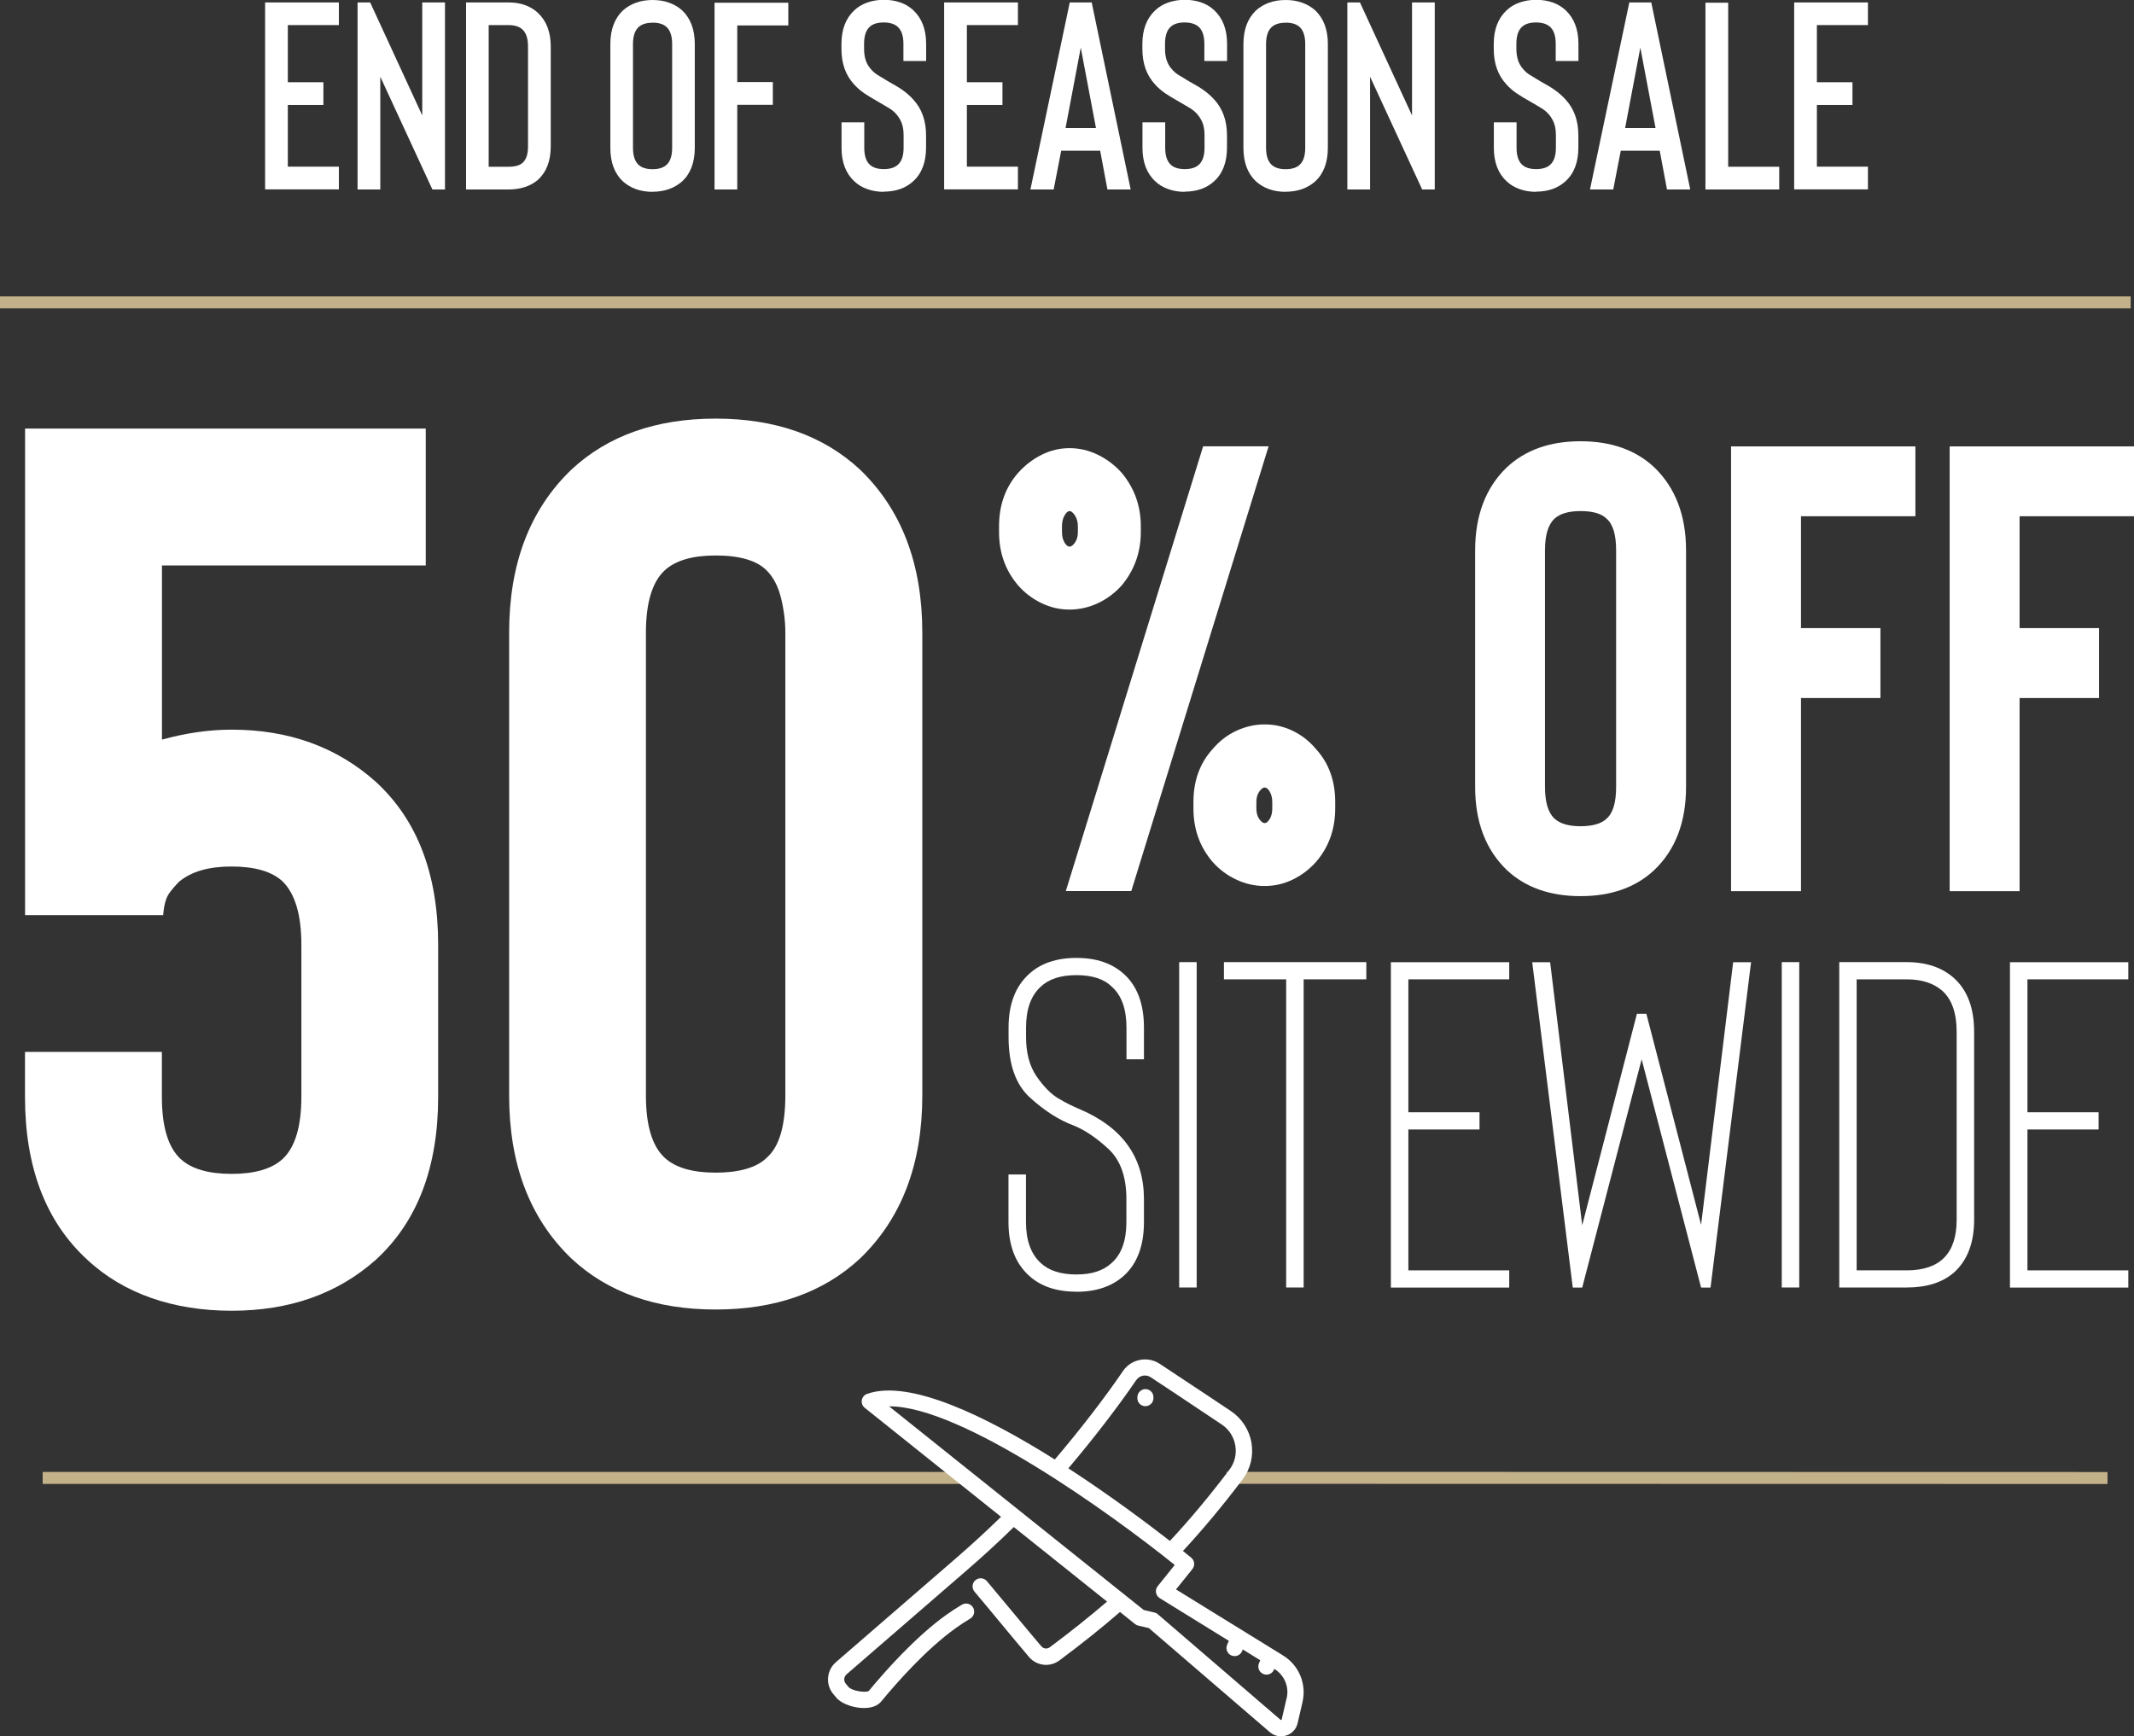 <?xml version="1.0" encoding="UTF-8"?>
<svg id="Layer_1" data-name="Layer 1" xmlns="http://www.w3.org/2000/svg" viewBox="0 0 244.15 198.68">
  <rect x="0" y="0" width="244.15" height="198.68" fill="#333333" stroke="none"/>
  <defs>
    <style>
      .cls-1 {
        fill: #fff;
      }

      .cls-2 {
        fill: none;
        stroke: #c3b18a;
        stroke-miterlimit: 10;
        stroke-width: 1.37px;
      }
    </style>
  </defs>
  <g>
    <g>
      <path class="cls-1" d="M123.15,147.8c-2.3,0-4.12-.62-5.45-1.86-1.55-1.42-2.32-3.46-2.32-6.12v-5.43h2v5.43c0,2.09.56,3.65,1.67,4.68.94.89,2.3,1.33,4.1,1.33s3.08-.44,4.05-1.33c1.11-.99,1.67-2.55,1.67-4.68v-2.61c0-2.55-.68-4.47-2.05-5.74s-2.71-2.18-4.04-2.71c-1.62-.6-3.26-1.65-4.91-3.14-1.66-1.49-2.48-3.81-2.48-6.97v-1.06c0-2.66.77-4.7,2.32-6.12,1.33-1.24,3.15-1.86,5.45-1.86s4.08.62,5.45,1.86c1.51,1.38,2.27,3.42,2.27,6.12v3.62h-2v-3.62c0-2.13-.56-3.69-1.67-4.68-.9-.89-2.25-1.33-4.05-1.33s-3.16.44-4.1,1.33c-1.12,1.03-1.67,2.59-1.67,4.68v1.06c0,1.84.4,3.35,1.21,4.52.81,1.17,1.63,2,2.46,2.5.83.5,1.67.92,2.54,1.28,4.86,2.09,7.28,5.51,7.28,10.27v2.61c0,2.69-.76,4.73-2.27,6.12-1.37,1.24-3.18,1.86-5.45,1.86Z"/>
      <path class="cls-1" d="M134.91,147.32v-37.23h2v37.23h-2Z"/>
      <path class="cls-1" d="M156.32,110.09v1.97h-7.17v35.26h-2v-35.26h-7.12v-1.97h16.29Z"/>
      <path class="cls-1" d="M172.67,112.06h-11.54v15.21h8.14v1.97h-8.14v16.12h11.54v1.97h-13.54v-37.23h13.54v1.97Z"/>
      <path class="cls-1" d="M187.82,121.21l-6.8,26.12h-1.08l-4.64-37.23h2.05l3.67,30.1,6.26-24.2h1.08l6.26,24.15,3.67-30.05h2.05l-4.64,37.23h-1.08l-6.8-26.12Z"/>
      <path class="cls-1" d="M203.85,147.32v-37.23h2v37.23h-2Z"/>
      <path class="cls-1" d="M218.14,147.32h-7.71v-37.23h7.71c2.27,0,4.08.62,5.45,1.86,1.51,1.38,2.27,3.42,2.27,6.12v21.49c0,2.66-.78,4.68-2.32,6.06-1.33,1.14-3.13,1.7-5.39,1.7ZM212.42,145.36h5.72c3.81,0,5.72-1.93,5.72-5.8v-21.49c0-2.13-.54-3.69-1.62-4.68-1.01-.89-2.37-1.33-4.1-1.33h-5.72v33.3Z"/>
      <path class="cls-1" d="M243.5,112.06h-11.54v15.21h8.14v1.97h-8.14v16.12h11.54v1.97h-13.54v-37.23h13.54v1.97Z"/>
    </g>
    <g>
      <path class="cls-1" d="M19.31,102.29c-.33.48-.55,1.28-.64,2.42H2.87v-55.67h45.84v15.66h-30.18v19.93c2.75-.76,5.41-1.14,7.97-1.14,6.55,0,12.05,1.99,16.51,5.98,4.75,4.37,7.12,10.58,7.12,18.65v17.37c0,8.07-2.37,14.29-7.12,18.65-4.37,3.89-9.87,5.84-16.51,5.84s-12.34-1.94-16.52-5.84c-4.75-4.36-7.12-10.58-7.12-18.65v-5.13h15.66v5.13c0,3.42.71,5.79,2.14,7.12,1.23,1.14,3.18,1.71,5.84,1.71s4.6-.57,5.84-1.71c1.42-1.33,2.14-3.7,2.14-7.12v-17.37c0-3.42-.71-5.84-2.14-7.26-1.23-1.14-3.18-1.71-5.84-1.71s-4.56.57-5.98,1.71c-.48.48-.88.95-1.21,1.42Z"/>
      <path class="cls-1" d="M81.88,149.84c-6.83,0-12.34-1.94-16.51-5.84-4.75-4.56-7.12-10.77-7.12-18.65v-52.96c0-7.88,2.37-14.09,7.12-18.65,4.17-3.89,9.68-5.84,16.51-5.84s12.34,1.95,16.52,5.84c4.74,4.56,7.12,10.77,7.12,18.65v52.96c0,7.88-2.38,14.09-7.12,18.65-4.18,3.89-9.68,5.84-16.52,5.84ZM81.88,63.56c-2.66,0-4.6.57-5.84,1.71-1.42,1.33-2.14,3.7-2.14,7.12v52.96c0,3.42.71,5.79,2.14,7.12,1.23,1.14,3.18,1.71,5.84,1.71s4.7-.57,5.84-1.71c1.42-1.23,2.13-3.61,2.13-7.12v-52.96c0-1.33-.17-2.66-.5-3.99-.33-1.33-.88-2.37-1.64-3.13-1.14-1.14-3.09-1.71-5.84-1.71Z"/>
    </g>
    <g>
      <path class="cls-1" d="M122.37,69.75c-1.12,0-2.18-.24-3.2-.73s-1.92-1.16-2.69-2.04c-1.45-1.7-2.18-3.73-2.18-6.11v-.65c0-2.42.73-4.46,2.18-6.11.78-.87,1.67-1.56,2.69-2.07,1.02-.51,2.08-.76,3.2-.76s2.19.25,3.24.76c1.04.51,1.95,1.2,2.73,2.07,1.45,1.75,2.18,3.78,2.18,6.11v.65c0,2.33-.73,4.36-2.18,6.11-.78.87-1.69,1.55-2.73,2.04-1.04.48-2.12.73-3.24.73ZM122.37,58.48c-.19,0-.39.17-.58.51-.2.34-.29.75-.29,1.24v.65c0,.49.1.88.29,1.2.19.32.39.47.58.47s.4-.16.62-.47c.22-.32.33-.71.33-1.2v-.65c0-.48-.11-.9-.33-1.24-.22-.34-.43-.51-.62-.51ZM121.94,101.96h7.49l15.71-50.89h-7.49l-15.71,50.89ZM144.69,101.38c-1.12,0-2.2-.24-3.24-.73-1.04-.48-1.95-1.16-2.73-2.04-1.45-1.7-2.18-3.73-2.18-6.11v-.73c0-2.42.73-4.44,2.18-6.04.78-.92,1.68-1.62,2.73-2.11,1.04-.48,2.12-.73,3.24-.73s2.18.24,3.2.73c1.02.49,1.92,1.19,2.69,2.11,1.45,1.6,2.18,3.61,2.18,6.04v.73c0,2.38-.73,4.41-2.18,6.11-.78.87-1.67,1.55-2.69,2.04-1.02.49-2.08.73-3.2.73ZM144.69,90.11c-.2,0-.4.16-.62.47s-.33.71-.33,1.2v.73c0,.49.11.89.33,1.2.22.32.42.47.62.47s.39-.16.58-.47c.19-.31.29-.71.29-1.2v-.73c0-.48-.1-.88-.29-1.2s-.39-.47-.58-.47Z"/>
      <path class="cls-1" d="M180.83,102.54c-3.49,0-6.3-.99-8.43-2.98-2.42-2.33-3.63-5.5-3.63-9.52v-27.05c0-4.02,1.21-7.2,3.63-9.52,2.13-1.99,4.94-2.98,8.43-2.98s6.3.99,8.43,2.98c2.42,2.33,3.64,5.5,3.64,9.52v27.05c0,4.02-1.21,7.2-3.64,9.52-2.13,1.99-4.94,2.98-8.43,2.98ZM180.83,58.48c-1.36,0-2.35.29-2.98.87-.73.68-1.09,1.89-1.09,3.63v27.05c0,1.75.36,2.96,1.09,3.64.63.58,1.62.87,2.98.87s2.4-.29,2.98-.87c.73-.63,1.09-1.84,1.09-3.64v-27.05c0-1.79-.36-3-1.09-3.63-.58-.58-1.57-.87-2.98-.87Z"/>
      <path class="cls-1" d="M219.14,59.07h-13.09v12.8h9.09v8h-9.09v22.1h-8v-50.89h21.09v8Z"/>
      <path class="cls-1" d="M244.15,59.07h-13.09v12.8h9.09v8h-9.09v22.1h-8v-50.89h21.09v8Z"/>
    </g>
  </g>
  <line class="cls-2" y1="34.6" x2="243.77" y2="34.6"/>
  <line class="cls-2" x1="4.88" y1="169.11" x2="109.98" y2="169.11"/>
  <line class="cls-2" x1="140.35" y1="169.1" x2="241.12" y2="169.12"/>
  <g>
    <path class="cls-1" d="M38.77,2.87h-5.84v6.54h4.07v2.6h-4.07v7.06h5.84v2.6h-8.44V.28h8.44v2.6Z"/>
    <path class="cls-1" d="M43.51,8.78v12.9h-2.6V.28h1.44l5.96,12.93V.28h2.6v21.4h-1.44l-5.96-12.9Z"/>
    <path class="cls-1" d="M58.18,21.68h-4.86V.28h4.86c1.39,0,2.51.4,3.36,1.19.98.92,1.47,2.2,1.47,3.85v11.44c0,1.65-.49,2.92-1.47,3.82-.86.73-1.98,1.1-3.36,1.1ZM55.92,19.08h2.26c.75,0,1.29-.15,1.62-.46.41-.37.61-.99.61-1.86V5.32c0-.83-.18-1.45-.54-1.85-.36-.4-.92-.6-1.7-.6h-2.26v16.21Z"/>
    <path class="cls-1" d="M74.66,21.95c-1.37,0-2.5-.4-3.39-1.19-.96-.9-1.44-2.18-1.44-3.85V5.04c0-1.65.48-2.93,1.44-3.85.9-.79,2.03-1.19,3.39-1.19s2.5.4,3.39,1.19c.96.92,1.44,2.2,1.44,3.85v11.86c0,1.67-.48,2.96-1.44,3.85-.9.79-2.03,1.19-3.39,1.19ZM74.66,2.6c-.78,0-1.34.2-1.7.6-.36.4-.54,1.01-.54,1.85v11.86c0,.84.18,1.45.54,1.85.36.4.92.6,1.7.6s1.34-.2,1.7-.6c.36-.4.54-1.01.54-1.85V5.04c0-.83-.18-1.45-.54-1.85-.36-.4-.92-.6-1.7-.6Z"/>
    <path class="cls-1" d="M90.19,2.91h-5.84v6.48h4.07v2.6h-4.07v9.69h-2.6V.31h8.44v2.6Z"/>
    <path class="cls-1" d="M101.11,21.95c-.67,0-1.3-.1-1.88-.31-.58-.2-1.08-.5-1.48-.89-.98-.9-1.47-2.18-1.47-3.85v-2.9h2.6v2.9c0,.84.18,1.45.54,1.85.36.4.92.6,1.7.6s1.34-.2,1.71-.6.55-1.01.55-1.85v-1.41c0-.59-.08-1.07-.23-1.44-.15-.37-.34-.68-.57-.95s-.5-.5-.83-.7-.75-.46-1.28-.76c-.65-.37-1.19-.69-1.61-.98-.42-.29-.8-.62-1.15-1.01-.96-1.04-1.44-2.38-1.44-4.04v-.58c0-1.65.49-2.93,1.47-3.85.41-.39.9-.68,1.48-.89.58-.2,1.21-.31,1.88-.31,1.41,0,2.54.4,3.39,1.19.98.92,1.47,2.2,1.47,3.85v1.96h-2.6v-1.96c0-.83-.18-1.45-.55-1.85s-.94-.6-1.71-.6-1.34.2-1.7.6c-.36.4-.54,1.01-.54,1.85v.58c0,.96.25,1.72.76,2.29.22.27.49.5.79.69.31.19.73.45,1.29.78.61.33,1.13.64,1.57.95.44.31.84.66,1.21,1.07.98,1.06,1.47,2.43,1.47,4.1v1.41c0,1.67-.49,2.96-1.47,3.85-.86.79-1.99,1.19-3.39,1.19Z"/>
    <path class="cls-1" d="M116.46,2.87h-5.84v6.54h4.07v2.6h-4.07v7.06h5.84v2.6h-8.44V.28h8.44v2.6Z"/>
    <path class="cls-1" d="M126.7,21.68l-.83-4.43h-4.46l-.86,4.43h-2.66L122.39.28h2.51l4.46,21.4h-2.66ZM121.9,14.65h3.49l-1.74-9.2-1.74,9.2Z"/>
    <path class="cls-1" d="M135.54,21.95c-.67,0-1.3-.1-1.88-.31s-1.08-.5-1.48-.89c-.98-.9-1.47-2.18-1.47-3.85v-2.9h2.6v2.9c0,.84.18,1.45.54,1.85.36.4.92.6,1.7.6s1.35-.2,1.71-.6c.37-.4.55-1.01.55-1.85v-1.41c0-.59-.08-1.07-.23-1.44-.15-.37-.34-.68-.57-.95s-.5-.5-.82-.7c-.33-.2-.76-.46-1.29-.76-.65-.37-1.19-.69-1.61-.98-.42-.29-.8-.62-1.15-1.01-.96-1.04-1.44-2.38-1.44-4.04v-.58c0-1.65.49-2.93,1.47-3.85.41-.39.9-.68,1.48-.89.58-.2,1.21-.31,1.88-.31,1.41,0,2.54.4,3.39,1.19.98.92,1.47,2.2,1.47,3.85v1.96h-2.6v-1.96c0-.83-.18-1.45-.55-1.85-.37-.4-.94-.6-1.71-.6s-1.34.2-1.7.6c-.36.4-.54,1.01-.54,1.85v.58c0,.96.25,1.72.76,2.29.22.27.49.5.79.69.31.19.73.45,1.29.78.61.33,1.14.64,1.57.95s.84.66,1.21,1.07c.98,1.06,1.47,2.43,1.47,4.1v1.41c0,1.67-.49,2.96-1.47,3.85-.86.79-1.99,1.19-3.39,1.19Z"/>
    <path class="cls-1" d="M147.09,21.95c-1.37,0-2.5-.4-3.39-1.19-.96-.9-1.44-2.18-1.44-3.85V5.04c0-1.65.48-2.93,1.44-3.85.9-.79,2.03-1.19,3.39-1.19s2.5.4,3.39,1.19c.96.92,1.44,2.2,1.44,3.85v11.86c0,1.67-.48,2.96-1.44,3.85-.9.79-2.03,1.19-3.39,1.19ZM147.09,2.6c-.78,0-1.34.2-1.7.6s-.54,1.01-.54,1.85v11.86c0,.84.18,1.45.54,1.85s.92.6,1.7.6,1.34-.2,1.7-.6c.36-.4.54-1.01.54-1.85V5.04c0-.83-.18-1.45-.54-1.85-.36-.4-.92-.6-1.7-.6Z"/>
    <path class="cls-1" d="M156.75,8.78v12.9h-2.6V.28h1.44l5.96,12.93V.28h2.6v21.4h-1.44l-5.96-12.9Z"/>
    <path class="cls-1" d="M175.74,21.95c-.67,0-1.3-.1-1.88-.31s-1.08-.5-1.48-.89c-.98-.9-1.47-2.18-1.47-3.85v-2.9h2.6v2.9c0,.84.18,1.45.54,1.85.36.4.92.6,1.7.6s1.35-.2,1.71-.6c.37-.4.55-1.01.55-1.85v-1.41c0-.59-.08-1.07-.23-1.44-.15-.37-.34-.68-.57-.95s-.5-.5-.82-.7c-.33-.2-.76-.46-1.29-.76-.65-.37-1.19-.69-1.61-.98-.42-.29-.8-.62-1.15-1.01-.96-1.04-1.44-2.38-1.44-4.04v-.58c0-1.65.49-2.93,1.47-3.85.41-.39.9-.68,1.48-.89.58-.2,1.21-.31,1.88-.31,1.41,0,2.54.4,3.39,1.19.98.92,1.47,2.2,1.47,3.85v1.96h-2.6v-1.96c0-.83-.18-1.45-.55-1.85-.37-.4-.94-.6-1.71-.6s-1.34.2-1.7.6c-.36.4-.54,1.01-.54,1.85v.58c0,.96.25,1.72.76,2.29.22.27.49.5.79.69.31.19.73.45,1.29.78.61.33,1.14.64,1.57.95s.84.66,1.21,1.07c.98,1.06,1.47,2.43,1.47,4.1v1.41c0,1.67-.49,2.96-1.47,3.85-.86.79-1.99,1.19-3.39,1.19Z"/>
    <path class="cls-1" d="M190.72,21.68l-.83-4.43h-4.46l-.86,4.43h-2.66L186.41.28h2.51l4.46,21.4h-2.66ZM185.92,14.65h3.49l-1.74-9.2-1.74,9.2Z"/>
    <path class="cls-1" d="M195.12,21.68V.31h2.6v18.77h5.84v2.6h-8.44Z"/>
    <path class="cls-1" d="M213.71,2.87h-5.84v6.54h4.07v2.6h-4.07v7.06h5.84v2.6h-8.44V.28h8.44v2.6Z"/>
  </g>
  <g>
    <path class="cls-1" d="M131.13,158.95c-.5-.04-.96.34-1,.85v.1c-.05.51.33.96.84,1,.02,0,.05,0,.07,0,.48,0,.89-.37.92-.85v-.1c.05-.51-.33-.96-.84-1Z"/>
    <path class="cls-1" d="M146.77,189.41l-12.22-7.54,1.87-2.33c.32-.4.26-.98-.13-1.3-.1-.09-.44-.36-.95-.77,2.3-2.48,4.53-5.16,6.81-8.17.92-1.21,1.28-2.71,1.03-4.21-.25-1.48-1.12-2.81-2.37-3.64-.97-.65-1.96-1.3-2.94-1.96-1.75-1.17-3.5-2.33-5.19-3.44-1.39-.91-3.27-.54-4.2.83-2.03,2.99-4.93,6.75-7.8,10.12-7.82-4.92-16.62-9.22-21.47-7.51-.32.11-.55.39-.61.72s.07.67.34.88l15.59,12.47c-1.65,1.61-3.37,3.19-5.11,4.7l-13.78,11.93c-.53.46-.85,1.09-.9,1.79-.05.7.17,1.37.63,1.9l.32.38c.68.78,2.09,1.18,3.16,1.18.02,0,.03,0,.05,0,.86-.01,1.53-.27,1.93-.76,1.72-2.09,5.11-5.95,8.52-8.39.56-.4,1.1-.75,1.65-1.08.44-.26.59-.83.33-1.27-.26-.44-.83-.59-1.27-.33-.6.35-1.19.74-1.8,1.17-3.58,2.56-7.09,6.56-8.86,8.7-.33.25-1.93,0-2.31-.44l-.32-.38c-.13-.15-.2-.35-.18-.55s.11-.39.26-.52l13.78-11.93c1.83-1.58,3.64-3.24,5.36-4.93l10.67,8.53c-1.97,1.69-4.12,3.41-6.56,5.23-.3.22-.71.17-.95-.1-1.31-1.54-2.33-2.78-3.42-4.09-.88-1.06-1.77-2.13-2.82-3.38-.33-.39-.92-.44-1.31-.11-.39.33-.44.92-.11,1.31,1.05,1.24,1.93,2.31,2.81,3.37,1.04,1.26,2.12,2.56,3.43,4.11.5.59,1.22.9,1.95.9.53,0,1.07-.17,1.53-.51,2.59-1.93,4.86-3.75,6.93-5.54l1.72,1.38c.11.09.23.15.37.18l1.21.28,13.9,11.96c.35.28.78.43,1.22.43.21,0,.43-.04.64-.11.64-.22,1.11-.74,1.26-1.4l.56-2.42c.48-2.08-.42-4.23-2.24-5.33ZM130.01,157.91c.36-.54,1.1-.68,1.64-.32,1.69,1.11,3.44,2.27,5.18,3.44.99.66,1.97,1.31,2.94,1.96.84.56,1.39,1.41,1.56,2.41.17.99-.07,1.98-.68,2.78-2.28,3.01-4.51,5.68-6.8,8.14-2.55-1.98-6.82-5.19-11.62-8.31,2.86-3.37,5.73-7.1,7.76-10.09ZM147.2,194.32l-.56,2.42s-.01.05-.06.06c-.04.01-.06,0-.06,0,0,0,0,0,0,0l-14.05-12.09c-.11-.1-.25-.17-.39-.2l-1.23-.29-29.13-23.3c8.24-.07,25.44,12.31,32.68,18.15l-1.95,2.43c-.17.21-.24.48-.19.74s.2.49.43.63l7.9,4.88-.19.44c-.21.47,0,1.02.47,1.23.12.05.25.08.38.08.36,0,.7-.21.85-.55l.09-.21,1.99,1.23-.15.37c-.19.48.04,1.02.52,1.21.11.05.23.07.35.07.37,0,.72-.22.86-.58l.03-.07h.02c1.14.71,1.7,2.04,1.4,3.34Z"/>
  </g>
</svg>
